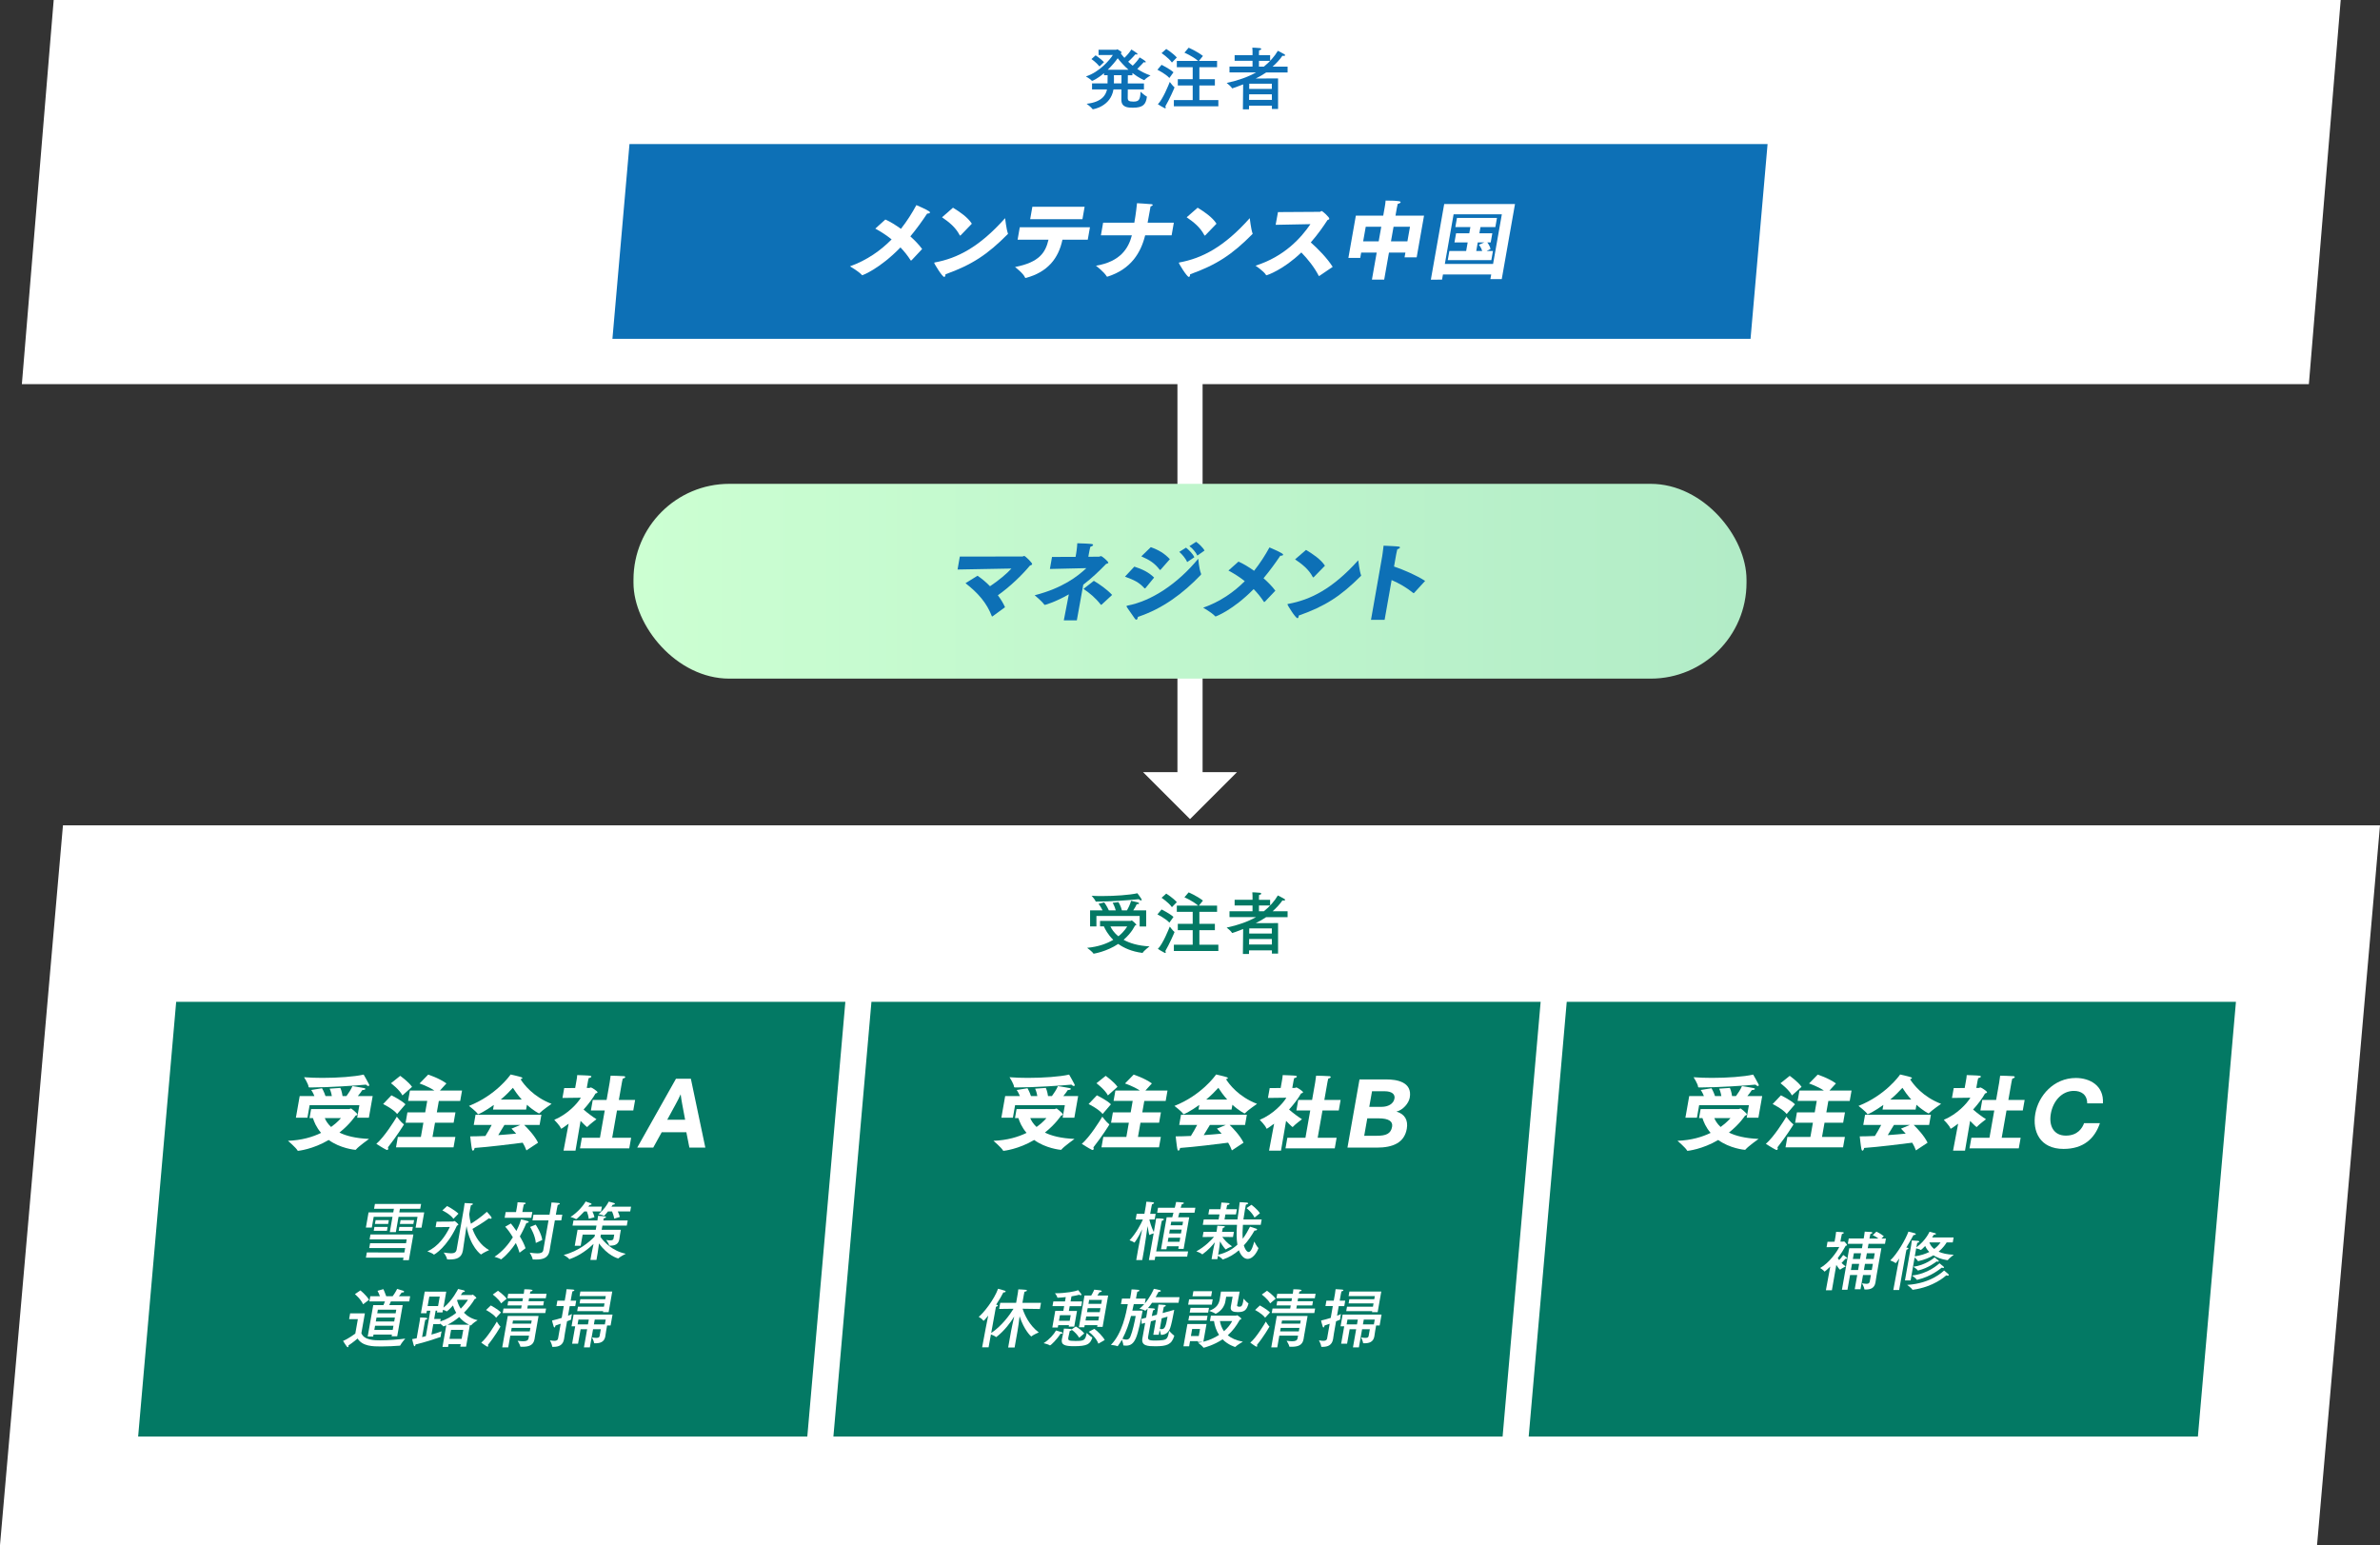 <?xml version="1.0" encoding="UTF-8"?>
<svg id="_レイヤー_2" data-name="レイヤー 2" xmlns="http://www.w3.org/2000/svg" xmlns:xlink="http://www.w3.org/1999/xlink" viewBox="0 0 912.13 592.18">
  <rect x="0" y="0" width="912.13" height="592.18" fill="#333333" stroke="none"/>
  <defs>
    <style>
      .cls-1 {
        fill: url(#_名称未設定グラデーション_137);
      }

      .cls-1, .cls-2, .cls-3, .cls-4 {
        stroke-width: 0px;
      }

      .cls-5 {
        isolation: isolate;
      }

      .cls-2 {
        fill: #0d70b6;
      }

      .cls-3 {
        fill: #fff;
      }

      .cls-4 {
        fill: #037964;
      }
    </style>
    <linearGradient id="_名称未設定グラデーション_137" data-name="名称未設定グラデーション 137" x1="242.78" y1="222.77" x2="669.35" y2="222.77" gradientUnits="userSpaceOnUse">
      <stop offset="0" stop-color="#ccffd2"/>
      <stop offset="1" stop-color="#b2ecc7"/>
    </linearGradient>
  </defs>
  <g id="_テキスト" data-name="テキスト">
    <g>
      <polygon class="cls-3" points="20.58 0 897.07 0 884.87 147.23 8.38 147.23 20.58 0"/>
      <g>
        <rect class="cls-3" x="451.25" y="120.27" width="9.64" height="183.14"/>
        <polyline class="cls-3" points="474.07 295.94 456.07 313.94 438.07 295.94"/>
      </g>
      <polygon class="cls-3" points="888 592.18 0 592.18 24.13 316.32 912.13 316.32 888 592.18"/>
      <rect class="cls-1" x="242.78" y="185.44" width="426.57" height="74.66" rx="36.74" ry="36.74"/>
      <g>
        <path class="cls-2" d="m374.63,220.66c1.6,1.09,3.28,2.46,4.79,4.03,3.3-2.18,6.64-4.99,8.2-6.79l-20.64.38.87-4.96,24.07-.03c.19,0,.36-.22.62-.22.38,0,3.12,2.66,3.03,3.14-.04.22-.29.38-.87.58-2.97,3.58-7.6,8.07-12.27,11.36,1.14,1.54,2.11,3.1,2.74,4.58l-4.74,3.46c-.08.06-.11.1-.18.1s-.12-.03-.14-.13c-1.93-5.03-5.17-8.8-10.09-12.64l4.6-2.85Z"/>
        <path class="cls-2" d="m409.62,227.8c-4.99,2.88-8.97,4.03-9.13,4.03-.13,0-.22-.03-.27-.1-1.03-1.44-3.69-3.58-3.69-3.58,10.79-2.78,16.41-7.23,19.82-10.4l-13.98.32.81-4.61,9.03-.03.25-1.44s.3-1.7.41-3.78c5.41.19,6.14.22,6.05.7-.04.22-.44.48-1.05.67-.18.64-.39,1.66-.55,2.56l-.22,1.25,4.04-.03c.29,0,.55-.22.81-.22.45,0,2.89,2.14,2.82,2.53-.03.19-.28.32-.88.48-2.63,2.75-5.51,5.47-8.73,7.94l-2.47,13.67h-4.99l1.92-9.95Zm9.59-5.19c2.2,1.31,5.08,3.33,7.01,5.41l-4.01,3.71c-.08.06-.11.1-.18.1s-.12-.03-.17-.1c-2.01-2.59-4.44-4.58-6.62-6.02l3.97-3.1Z"/>
        <path class="cls-2" d="m434.73,217.17c2.97.96,5.48,2.11,7.58,4.19l-3.27,4c-.08.1-.16.16-.28.16-.03,0-.1,0-.15-.06-2.12-2.3-3.84-3.1-7.47-4.45l3.59-3.84Zm25.57,2.72c.02.06.04.16.02.22-.01.06-.06.16-.1.22-6.79,7.11-14.74,13.03-24.12,16.1-.01.06-.02.13-.03.19-.11.61-.32.9-.57.9-.19,0-.42-.16-.62-.48-3.07-4.39-3.17-4.51-3.14-4.71.02-.13.23-.19.39-.22,9.14-1.76,19.09-8.26,27.1-17.96,0,0,.3,3.9,1.07,5.73Zm-19.26-10.18c3.04,1.09,5.24,2.4,7.31,4.61l-3.52,4c-.08.06-.15.13-.25.13-.03,0-.09-.03-.14-.1-1.95-2.53-3.83-3.71-7.03-5.12l3.63-3.52Zm13.5.19c.93.74,2.63,2.34,3.19,3.68l-2.76,1.86c-.48-1.28-1.93-3.01-3.02-3.91l2.59-1.63Zm3.88-2.24c.86.58,2.65,2.21,3.21,3.36l-2.74,1.92c-.5-1.15-1.93-2.85-3.04-3.62l2.57-1.66Z"/>
        <path class="cls-2" d="m474.65,215.25c1.78.77,3.87,2.02,5.97,3.52,2.34-2.94,4.29-6.02,5.9-8.96,0,0,3.67,1.54,4.87,2.34.29.19.39.35.36.48-.04.26-.52.38-.93.38h-.16c-1.83,2.75-4.02,5.73-6.41,8.61,1.74,1.54,3.34,3.17,4.53,4.77l-4.01,4.22c-.11.06-.18.13-.25.13-.03,0-.1,0-.12-.06-1.16-1.79-2.5-3.42-3.94-4.9-7.88,8.03-14.46,10.5-14.59,10.5-.06,0-.12-.03-.2-.13-1.32-1.41-4.55-3.23-4.55-3.23,6.56-2.34,11.77-5.99,15.94-10.18-2.02-1.6-4.15-2.94-6.26-4.07l3.84-3.42Z"/>
        <path class="cls-2" d="m521.61,220.44c.06.03.05.1.04.16s-.02.1-.09.16c-7.77,7.75-13.69,11.59-23.83,15.17,0,.13-.02.29-.04.42-.06.35-.2.58-.45.58-.74,0-3.88-5.06-3.83-5.31.02-.1.09-.13.28-.16,8.49-1.54,16.98-5.73,26.85-16.71,0,0,.52,4.29,1.08,5.7Zm-21.08-9.67c2.58,1.54,5.72,3.65,7.25,6.05l-4.22,4.32c-.08.06-.16.16-.25.16-.06,0-.12-.06-.2-.16-1.58-3.01-4.18-4.99-6.78-6.75l4.19-3.62Z"/>
        <path class="cls-2" d="m529.67,213.56s.45-2.91.59-4.42c1.68.1,4.64.19,5.79.35.31.03.51.19.48.38-.03.19-.33.45-1.01.64-.28,1.06-.52,2.43-.52,2.43l-.74,4.19c3.83,1.31,8.56,3.36,11.92,5.51l-4.2,4.58c-.04.06-.12.13-.18.13s-.12-.03-.21-.1c-2.66-2.14-5.42-3.71-8.25-4.93l-2.69,15.24h-5.22l4.23-24.01Z"/>
      </g>
      <path class="cls-4" d="m600.45,383.97h256.47l-14.58,166.61h-256.47l14.58-166.61Zm-266.47,0h256.47l-14.58,166.61h-256.47l14.58-166.61Zm-266.47,0h256.47l-14.58,166.61H52.94l14.58-166.61Z"/>
      <g class="cls-5">
        <path class="cls-3" d="m119.23,425.07h14.62c.19,0,.49-.22.71-.22.1,0,2.48,1.89,2.41,2.3-.03.19-.32.35-.72.47,0,0-2.03,3.18-6.16,6.46,2.53,1.26,6.17,2.21,11.35,2.43,0,0-4.06,2.9-4.97,4.03-.08.09-.16.16-.25.16-.29,0-5.85-.57-10.24-3.78-6.14,3.62-11.68,4.16-11.74,4.16-.1,0-.19-.03-.23-.16-.53-1.01-3.64-3.69-3.64-3.69,5.31-.19,9.51-1.48,12.69-3.03-1.86-2.14-2.72-4.35-3.13-5.67h-1.31l.61-3.47Zm-4.37-4.98h5.63c-.57-1.48-1.22-2.33-1.22-2.33l4.15-.66s.74,1.23,1.33,2.99h2.43c-.27-1.73-.84-2.84-.84-2.84l4.11-.28s.6,1.32.83,3.12h1.5c.8-1.1,1.71-2.43,2.3-3.81,0,0,3.93.6,4.51.76.34.09.47.22.45.35-.03.19-.42.38-1.19.41-.41.69-1.07,1.51-1.72,2.3h5.7l-1.46,8.29h-4.48l.84-4.79h-19.07l-.84,4.79h-4.42l1.46-8.29Zm26.61-4.44c.04.13.06.22.04.32-.03.19-.15.28-.34.28-.22,0-.52-.16-.93-.54-3.81.38-14.43,1.07-20.51,1.07h-1.06c-.38,0-.39-.13-.41-.22-.04-1.07-1.72-3.69-1.72-3.69,2.08.16,4.5.25,7.03.25,5.89,0,12.24-.44,15.8-1.26,0,0,1.62,2.77,2.09,3.78Zm-16.99,12.89c.38.95,1.09,2.17,2.41,3.4,2.56-1.83,3.77-3.4,3.77-3.4h-6.18Z"/>
        <path class="cls-3" d="m152.09,428s1.61,2.14,2.54,2.8c.14.09.16.16.15.22-.02.09-2.7,4.41-6.11,8.73.12.25.14.47.11.63-.04.22-.19.38-.39.38-.1,0-.19-.03-.28-.06-1.15-.54-3.88-2.3-3.88-2.3,3.1-2.68,6.93-8.82,7.85-10.4Zm-2.08-8.19s3.83,1.86,5.38,3.43l-3.18,3.72c-1.54-1.95-5.38-3.81-5.38-3.81l3.18-3.34Zm3.36-7.47s3.16,2.21,4.54,4.22l-3.68,3.28c-1.19-2.3-4.39-4.66-4.39-4.66l3.54-2.84Zm-.9,23.41h8.83l.96-5.45h-6.82l.7-3.97h6.82l.77-4.38h-7.33l.7-3.97h9.38c-2.55-1.7-5.7-2.71-5.7-2.71l3.32-3.4s4.03,1.26,6.99,3.37l-2.5,2.74h8.48l-.7,3.97h-8.19l-.77,4.38h7.14l-.7,3.97h-7.14l-.96,5.45h8.77l-.71,4h-22.05l.71-4Z"/>
        <path class="cls-3" d="m189.27,423.49c-3.3,2.36-5.81,3.56-6,3.56-.1,0-.15-.03-.2-.13-.51-.91-3.33-3.06-3.33-3.06,10.21-4.03,15.59-11.47,15.95-12.04,0,0,3.33.73,4.19,1.07.24.09.34.22.32.35-.03.16-.24.28-.71.38,1.25,1.99,4.86,6.74,11.9,9.45,0,0-3.61,2.49-4.6,3.56-.08.06-.12.13-.18.13-.03,0-2.13-1.01-4.66-3.34l-.33,1.86h-12.67l.32-1.8Zm-7.03,3.75h25.25l-.69,3.91h-5.92c1.45,1.42,4.01,4.1,5.33,6.81l-4.46,2.96c-.41-1.1-.88-2.08-1.43-2.96-3.9.5-12.99,1.64-18.43,2.02,0,.03-.01.06-.01.06-.09.54-.36.98-.62.98-.16,0-.29-.16-.41-.6-.23-1.07-.64-4.88-.64-4.88,1.63,0,3.66-.06,5.82-.16.88-1.39,1.73-2.9,2.41-4.22h-6.88l.69-3.91Zm17.2,3.91h-6.11c-.6,1.04-1.5,2.52-2.38,3.91,2.46-.16,4.9-.38,6.88-.57-.56-.63-1.15-1.26-1.8-1.92l3.42-1.42Zm.53-9.71c-1.52-1.7-2.65-3.31-3.4-4.51-1.19,1.32-2.75,2.9-4.67,4.51h8.06Z"/>
        <path class="cls-3" d="m217.92,430.68c-1.54,1.13-2.64,1.92-2.83,1.92-.06,0-.12-.06-.16-.19-.36-1.04-2.51-3.21-2.51-3.21,5.15-2.17,8.84-6.21,10.2-8.48l-7.06.09.67-3.78,4.2-.03.49-2.77s.02-.13.06-.35c.08-.44.22-1.23.23-1.83,0,0,4.33.13,4.98.25.31.06.48.19.45.35-.04.22-.37.44-1.03.57-.15.5-.31,1.42-.31,1.42l-.41,2.33h1.02c.13,0,.35-.19.55-.19.26,0,2.62,1.45,2.55,1.89-.04.22-.41.31-.78.44-.93,1.67-2.54,3.91-4.57,6.14,1.38,1.26,3.59,2.87,4.94,3.72,0,0-2.65,1.99-3.34,2.77-.12.16-.2.22-.26.22-.19,0-2.39-2.24-2.49-2.36l-1.95,11.41h-4.58l1.95-10.34Zm5.1,5.39h6.91l1.84-10.46h-5.31l.71-4.03h5.31l1.17-6.65s.29-1.83.37-2.65c0,0,4.53.09,5.18.19.31.06.45.19.41.38-.03.19-.33.41-.93.54-.16.54-.34,1.54-.34,1.54l-1.17,6.65h6.24l-.71,4.03h-6.24l-1.84,10.46h7.26l-.72,4.07h-18.88l.72-4.07Z"/>
        <path class="cls-3" d="m259.07,413.44h5.7l5.55,26.41h-6.11l-1.17-5.89h-9.44l-3.25,5.89h-6.14l14.86-26.41Zm3.5,15.72l-1.12-5.99c-.16-.88-.45-2.52-.59-3.75-.54,1.26-1.31,2.71-1.88,3.75l-3.26,5.99h6.85Z"/>
      </g>
      <g class="cls-5">
        <path class="cls-3" d="m161.04,463.29h-7.77l-.24,1.38h9.55l-1.03,5.86h-2.27l.73-4.14h-7.27l-1.03,5.86h-2.32l1.03-5.86h-7.2l-.72,4.09h-2.27l1.02-5.81h9.47l.24-1.38h-7.6l.33-1.85h17.7l-.33,1.85Zm-4.35,19.69h-2.22l.17-.96h-14.4l.35-1.99,14.39.02.3-1.7h-13.77l.33-1.85h13.77l.26-1.48h-14.22l.33-1.87h16.45l-1.73,9.82Zm-8.39-11.25h-5.07l.26-1.48h5.07l-.26,1.48Zm.46-2.63h-5.07l.26-1.45h5.07l-.26,1.45Zm9.21,2.63h-5.17l.26-1.48h5.17l-.26,1.48Zm.46-2.63h-5.17l.26-1.45h5.17l-.26,1.45Z"/>
        <path class="cls-3" d="m166.94,470.35l.37-2.12,6.36-.05c.08,0,.31-.2.48-.2.23,0,1.55,1.13,1.51,1.38-.03.15-.17.27-.54.39-3.81,8.29-8.61,11.1-8.81,11.1-.02,0-.05,0-.07-.02-.5-.54-2.46-1.21-2.46-1.21,4.28-1.9,7.07-6.08,8.62-9.35l-5.46.07Zm6.84-3.22c-1.32-1.85-4.25-3.22-4.25-3.22l1.82-1.67s2.64,1.3,4.36,2.93l-1.92,1.97Zm6.04-1.77c.04.62.22,1.99.65,3.67,1.44-.91,3.93-2.58,6.13-4.58,0,0,1.26,1.38,1.6,1.85.18.25.22.44.2.57-.03.15-.17.25-.37.25-.17,0-.39-.07-.62-.2-2.36,1.75-5.06,3.35-6.34,4.09,1.08,2.93,2.97,6.25,6.39,8.12,0,0-2.17.96-3.01,1.62-.03.02-.08.05-.11.05-.07,0-4.18-2.93-5.55-10.88l-1.05,7.06s-.21,1.48-.33,2.29c0,.02-.01.07-.02.1-.49,2.78-2.54,3.35-5.01,3.35-.3,0-.57,0-.87-.02-.1,0-.18,0-.18-.1-.07-.86-1.28-2.54-1.28-2.54.98.12,1.97.3,2.82.3,1.1,0,1.93-.3,2.13-1.45l2.74-15.53s.23-1.43.33-2.29c.15.02,2.16.1,2.8.15.25.02.38.12.35.27-.03.15-.26.34-.75.42-.1.42-.28,1.33-.28,1.33l-.37,2.12Z"/>
        <path class="cls-3" d="m199.12,480.13c-.36-1.23-.84-2.49-1.42-3.72-1.46,2.19-3.31,4.46-5.54,6.2-.05.02-.09.07-.14.07,0,0-.02,0-.05-.02-.57-.44-2.46-.96-2.46-.96,3.14-2.07,5.43-4.87,7.04-7.48-.94-1.6-1.97-3.03-2.93-4.06l2.17-1.23c.56.66,1.33,1.67,2.12,2.86,1.11-2.19,1.64-3.91,1.78-4.43,0,0,1.81.37,2.56.64.28.1.41.22.38.37-.03.17-.36.34-.89.37-.08.17-.94,2.36-2.51,5.14.91,1.5,1.73,3.1,2.18,4.53l-2.3,1.72Zm4.51-13.39h-10.22l.39-2.19h3.97l.31-1.75s.02-.12.05-.3c.07-.37.18-1.03.22-1.7,0,0,1.77.02,2.77.15.25.02.37.15.35.27-.03.15-.26.32-.72.42-.15.54-.28,1.3-.28,1.3l-.28,1.6h3.82l-.39,2.19Zm11.49,1.01h-2.47l-1.65,9.33c-.21,1.21-.35,2.14-.38,2.31-.5,2.86-2.74,3.35-5.14,3.35-.4,0-.77,0-1.17-.02-.08,0-.15,0-.16-.07-.08-.81-1.13-2.54-1.13-2.54,1.12.15,2.13.27,2.95.27,1.25,0,2.08-.3,2.24-1.21l2.01-11.42h-6.15l.39-2.19h6.15l.5-2.86s.19-1.06.25-1.82c0,0,1.74.05,2.79.2.29.05.42.15.4.3-.03.15-.31.34-.8.42-.15.54-.29,1.35-.29,1.35l-.43,2.41h2.47l-.39,2.19Zm-9.77,8.64c-.21-2.78-1.91-5.76-2.19-6.13l2.13-.89c.29.37,2.16,3.32,2.54,5.86l-2.48,1.16Z"/>
        <path class="cls-3" d="m240.22,469.74h-9.35l-.28,1.6h7.35l-.31,1.77c-.12.66-.23,1.58-.28,1.9-.36,2.02-1.88,2.41-3.42,2.41h-.3c-.1,0-.18,0-.18-.1-.07-.62-1.11-2.07-1.11-2.07.61.1,1.12.15,1.52.15.77,0,1.18-.2,1.27-.71l.27-1.5h-5.12l-.16.89c1.32,1.85,4.43,5.34,9.71,6.45,0,0-2.17,1.08-2.78,1.72-.03.05-.09.07-.16.07-.15,0-4.14-1.18-7.31-5.76-.15,1.13-.37,2.81-.56,3.89l-.43,2.44h-2.32l.43-2.44c.18-1.01.53-2.56.78-3.69-1.98,1.9-5.16,4.45-9.12,5.81-.05.02-.1.02-.13.02-.05,0-.1,0-.12-.05-.35-.59-2.08-1.55-2.08-1.55,5.8-1.45,9.98-5.12,11.83-7.02l.14-.79h-4.7l-.76,4.28h-2.27l1.08-6.13h6.97l.28-1.6h-9.17l.35-1.97h9.17l.05-.27s.13-.76.19-1.5c.17.02,1.78.1,2.56.2.37.05.52.17.49.32-.03.17-.31.34-.85.44-.07.27-.13.62-.17.81h9.35l-.35,1.97Zm-9.86-5.44h-3.32c.27.62.66,1.53.78,2.24l-2.18.59c-.09-1.03-.52-2.31-.73-2.83h-.97s-2.82,2.98-3.15,2.98c-.02,0-.05,0-.07-.02-.41-.37-2.08-.84-2.08-.84,2.74-1.67,5.27-4.78,5.79-5.93,0,0,1.75.59,2.02.71.19.07.29.22.26.34-.03.15-.22.27-.75.27-.13.2-.3.42-.49.66h5.2l-.32,1.82Zm11.17,0h-4.77c.3.59.64,1.45.8,2.12l-2.17.66c-.12-1.03-.62-2.29-.83-2.78h-1.55c-.42.57-.9,1.11-1.37,1.55-.03.05-.09.1-.17.1,0,0-.02,0-.05-.02-.47-.3-2.07-.57-2.07-.57,1.99-1.5,3.44-3.79,3.95-4.82,0,0,1.63.39,2.1.57.19.07.27.17.25.3-.03.17-.26.32-.81.32-.14.22-.31.49-.51.76h7.52l-.32,1.82Z"/>
        <path class="cls-3" d="m138.5,511c1.05,2.68,5.1,2.71,7.2,2.71,3.22,0,7.28-.34,9.61-.66,0,0-1.51,1.75-1.88,2.56-.05.12-.13.15-.25.15-1.78.15-4.58.3-7.13.3-3.32,0-7.09-.07-9.01-3.03,0,0-1.8,1.55-3.52,2.66.02.15.05.27.03.39-.03.17-.15.27-.27.27-.07,0-.19-.05-.27-.15-.52-.59-1.53-2.26-1.53-2.26,2.07-.84,4.69-2.81,4.69-2.81l.98-5.54h-3.35l.39-2.22h5.65l-1.35,7.63Zm.66-11.1c-.93-2.09-3.14-3.89-3.14-3.89l2.1-1.43s2.13,1.65,3.32,3.59l-2.28,1.72Zm17.67-1.11h-7.02c-.2.44-.42.96-.63,1.43h5.15l-2.1,11.94h-2.15l.12-.66h-7.05l-.13.76h-2.1l2.12-12.04h3.92c.21-.47.4-.98.58-1.43h-5.97l.35-1.99h3.67c-.36-1.08-.91-2.07-.91-2.07l2.24-.64s.69,1.45,1.1,2.71h2.47c.94-1.21,1.72-2.81,1.72-2.81,0,0,1.78.52,2.37.74.21.1.31.22.29.34-.03.17-.26.32-.68.32-.07,0-.15-.02-.25-.02-.04.07-.48.74-1.05,1.43h4.3l-.35,1.99Zm-13.09,9.33l-.28,1.6h7.05l.28-1.6h-7.05Zm.55-3.13l-.26,1.5h7.05l.26-1.5h-7.05Zm.53-3.03l-.24,1.38h7.05l.24-1.38h-7.05Z"/>
        <path class="cls-3" d="m180.83,496.33c.1,0,.25-.15.38-.15.05,0,1.39,1.03,1.34,1.33-.03.15-.22.25-.62.37-1.07,1.8-2.49,3.62-4.12,5.24,1.21,1.23,2.88,2.36,5.25,2.86,0,0-1.82,1.08-2.47,1.94-.03.05-.09.07-.14.07-.08,0-.3-.12-.37-.15l-1.46,8.3h-2.22l.17-.98h-4.65l-.19,1.08h-2.15l1.46-8.29c-.05.02-.95.42-1.07.42-.05,0-.1-.02-.14-.07-.22-.32-.75-.71-1.24-1.03l-.04.25h-2.5l-.7,3.99c1.9-.54,3.36-1.03,3.9-1.26,0,0-.16.64-.27,1.23-.05.3-.08.59-.08.76,0,.02,0,.05-.01.07,0,.05-.04.1-.15.15-2.05.71-5.95,2.02-9.47,2.83-.09.49-.22.69-.37.69-.12,0-.25-.15-.33-.37-.22-.62-.61-2.36-.61-2.36.57-.1,1.16-.2,1.73-.32l1.1-6.25s.02-.1.05-.27c.06-.32.16-.89.18-1.45,0,0,1.6,0,2.4.15.27.05.37.17.35.3-.03.17-.29.34-.78.44-.15.57-.24,1.08-.24,1.08l-.98,5.54c.5-.12.97-.25,1.44-.37l1.72-9.75h-1.32l-.17.98h-2.12l1.46-8.29,8.24.02-1.06,6.13c3.39-2.63,5.61-7.16,5.61-7.16,0,0,1.83.42,2.18.52.28.1.43.25.41.37-.03.15-.28.3-.81.32-.2.3-.44.66-.75,1.11h4.25Zm-16.3.62l-.64,3.62h4l.64-3.62h-4Zm5.08,6.05h-2.15l.12-.66h-.62l-.56,3.18h2.5l-.17.96c2.43-.74,4.48-1.99,6.13-3.32-.64-1.06-1.04-2.04-1.26-2.81-1.22,1.38-2.27,2.26-2.35,2.26-.02,0-.08,0-.1-.02-.26-.22-.87-.44-1.38-.57l-.17.98Zm10.19,4.73c-1.64-.79-2.87-1.85-3.8-2.95-1.41,1.18-2.94,2.19-4.5,2.95h8.3Zm-6.92,1.97l-.61,3.45h4.65l.63-3.45h-4.67Zm2.43-11.52l-.14.22c.18.66.59,1.9,1.41,3.18,1.43-1.43,2.36-2.76,2.75-3.4h-4.02Z"/>
        <path class="cls-3" d="m187.11,515.92c-.03.15-.11.22-.24.22-.08,0-.15,0-.22-.05-.6-.3-2.21-1.5-2.21-1.5,2.15-1.72,5.32-6.94,5.97-8.07,0,0,.9,1.55,1.34,1.87.05.02.04.05.03.1,0,.02-2.33,4.01-4.78,6.97.09.17.11.34.09.47Zm3.02-10.88c-1.15-1.58-3.85-2.95-3.85-2.95l1.83-1.75s2.63,1.4,3.88,2.68l-1.86,2.02Zm1.92-5.51c-.95-1.72-3.2-3.37-3.2-3.37l2.01-1.45s2.23,1.53,3.31,3.05l-2.11,1.77Zm13.15,11.62c-.14.79-.26,1.45-.31,1.9-.01.07-.02.12-.03.2-.43,2.44-2.27,2.93-4.69,2.93h-.58c-.1,0-.17-.02-.18-.12-.09-.64-1.04-2.17-1.04-2.17.88.12,1.59.17,2.17.17,1.27,0,1.88-.32,2.03-1.16l.17-.98h-7.17l-.79,4.5h-2.3l2.12-12.04h11.8l-1.19,6.77Zm3.97-13.56h-6.4l-.2,1.13h5.9l-.28,1.6h-5.9l-.21,1.21h7.2l-.3,1.72h-16.32l.3-1.72h6.77l.21-1.21h-5.45l.28-1.6h5.45l.2-1.13h-5.95l.3-1.72h5.95l.03-.15s.16-.94.2-1.58c2.7,0,3.19.22,3.15.44-.03.2-.42.39-.82.39-.09.22-.19.79-.19.79l-.02.1h6.4l-.3,1.72Zm-13.07,11.35l-.23,1.33h7.17l.23-1.33h-7.17Zm.5-2.83l-.21,1.21h7.17l.21-1.21h-7.17Z"/>
        <path class="cls-3" d="m218.7,498.52h2.12l-.36,2.07h-2.12l-.65,3.69c.62-.25,1.13-.47,1.51-.64,0,0-.12.52-.21,1.03-.07.39-.11.79-.12.98,0,.02,0,.05,0,.05-.02.12-.16.17-1.55.71l-.81,4.58c-.21,1.21-.32,2.12-.35,2.29-.4,2.26-1.97,2.93-4.02,2.93h-.35c-.1,0-.15-.02-.15-.15-.05-.74-.88-2.36-.88-2.36.65.12,1.21.2,1.69.2.82,0,1.32-.25,1.43-.89l1-5.66c-.67.25-1.33.47-2,.69-.01.07-.02.12-.03.17-.06.34-.2.57-.35.57-.1,0-.21-.1-.29-.32-.31-.81-.64-2.34-.64-2.34,1.28-.3,2.54-.64,3.7-1.01l.8-4.53h-2.82l.36-2.07h2.82l.49-2.78s.12-.66.21-1.62c0,0,1.86.07,2.52.15.35.02.5.15.47.3-.03.15-.28.32-.74.39-.13.47-.21.94-.21.94l-.46,2.63Zm15.32,9.5h-1.35l-.34,1.92c-.22,1.23-.29,1.92-.35,2.29-.36,2.07-1.93,2.61-3.76,2.61h-.38c-.1,0-.15,0-.16-.1,0-.54-.77-2.14-.77-2.14.7.12,1.24.17,1.67.17.87,0,1.15-.27,1.23-.76l.45-2.56h-2.97l-1.23,6.97h-2.27l1.23-6.97h-2.5l-.98,5.54h-2.27l1.17-6.65h-1.4l.79-4.5h14.92l-.74,4.18Zm-.75-5.12h-2.17l.06-.37h-9.95l.3-1.72h9.95l.22-1.26h-9.55l.28-1.6h9.55l.21-1.18h-10.05l.31-1.77h12.22l-1.39,7.9Zm-11.58,2.85l-.33,1.85h3.97l.33-1.85h-3.97Zm6.25,0l-.33,1.85h4.2l.33-1.85h-4.2Z"/>
      </g>
      <g class="cls-5">
        <path class="cls-3" d="m440.8,465.23h2.1l-.38,2.17h-2.02c.18.84.65,2.71,1.7,4.82l.61-3.45s.03-.15.07-.39c.06-.34.16-.91.2-1.4,2.4,0,3.03.1,2.98.42-.03.17-.29.37-.78.47-.11.47-.25,1.13-.25,1.13l-1.92,10.63h12.22l-.35,1.99h-12.22l-.23,1.33h-2.22l1.83-10.24c-.42.12-1.19.37-1.53.62-.03.02-.05.02-.08.02-.1,0-.41-1.23-.72-3.42-.38,2.58-.95,6.79-1.3,8.79l-.75,4.23h-2.3l.77-4.38c.29-1.62.98-4.97,1.51-7.41-1.69,3.5-2.87,5.09-3,5.09t-.05-.02c-.41-.39-1.8-.86-1.8-.86,2.61-2.76,4.42-6.38,5.13-7.98h-2.77l.38-2.17h2.97l.53-3.03s.16-1.06.21-1.6c.3.02,1.76.07,2.51.2.32.05.44.17.42.3-.03.17-.29.37-.76.47-.12.37-.21.91-.21.91l-.49,2.76Zm16.97-.44h-5.77l-.48,1.75h4.25l-2.14,12.11h-2.05l.17-.98h-4.52l-.2,1.13h-2.07l2.16-12.26h2.15l.46-1.75h-6.25l.33-1.9h6.42l.18-.71s.17-.66.27-1.23c.02-.1.03-.2.05-.27.35,0,2.15.12,2.66.2.24.05.35.15.33.27-.03.15-.28.32-.79.39-.13.32-.31.94-.31.94l-.12.42h5.62l-.33,1.9Zm-9.97,9.6l-.27,1.55h4.52l.27-1.55h-4.52Zm.55-3.13l-.26,1.48h4.52l.26-1.48h-4.52Zm.53-3l-.24,1.35h4.52l.24-1.35h-4.52Z"/>
        <path class="cls-3" d="m483.2,469.44h-6.85c-.18,2.14-.19,3.91-.07,5.34,1.14-1.53,2.03-3.13,2.79-4.63,0,0,1.85.54,2.48.81.19.07.24.2.22.3-.03.17-.34.37-.76.37-.05,0-.12-.02-.2-.02-1.15,1.97-2.47,3.96-4.11,5.71.58,1.97,1.4,2.54,1.83,2.54,1.12,0,1.88-3,2.16-4.01,0,0,1.1,2.12,1.55,2.41.05.02.06.07.05.15-.06.32-1.59,4.09-4.17,4.09-1.32,0-2.56-1.23-3.32-3.3-1.74,1.5-3.76,2.73-6.06,3.5-.05.02-.1.02-.13.02-.05,0-.07,0-.09-.05-.28-.42-1.17-1.01-1.74-1.35l-.23,1.28h-2.22l.55-3.13c.19-1.08.5-2.39.72-3.37-.94,1.23-2.56,3.05-4.71,4.6-.05.02-.09.07-.14.07-.02,0-.05-.02-.07-.05-.41-.49-2.18-1.11-2.18-1.11,3.27-1.8,5.62-4.21,6.75-5.54-1.83.02-4.36.05-4.36.05l.35-1.97h4.97l.13-.76s.12-.69.21-1.6c0,0,1.54.07,2.4.15.35.02.5.15.48.27-.03.15-.28.32-.78.44-.11.49-.23,1.03-.23,1.03l-.08.47h4.55l-.35,1.97s-2.42-.02-4.09-.05c.66.96,1.85,2.41,3.74,3.62,0,0-1.74.64-2.35,1.16-.03.02-.05.02-.08.02-.1,0-1.22-1.28-2.18-3.08-.13,1.18-.33,2.88-.47,3.64l-.26,1.48c3.21-.76,5.56-2.17,7.38-3.86-.33-1.97-.41-4.46-.16-7.61h-13.1l.36-2.07h5.7l.34-1.92h-4.27l.35-1.99h4.27l.18-1.03s.11-.64.19-1.53c0,0,2.21.1,2.74.2.27.05.42.17.39.32-.03.17-.31.37-.9.42-.13.44-.2.84-.2.84l-.14.79h4.05l-.35,1.99h-4.05l-.34,1.92h4.95c.15-1.26.33-2.58.56-4.01.13-.86.24-1.8.31-2.61,0,0,2.26.1,2.79.17.29.05.49.17.46.34-.03.15-.28.32-.88.44-.16.74-.28,1.45-.4,2.14-.22,1.26-.4,2.44-.55,3.52h7l-.36,2.07Zm-2.41-2.78c-.98-2.07-3.06-3.62-3.06-3.62l1.88-1.28s2.26,1.65,3.25,3.25l-2.07,1.65Z"/>
        <path class="cls-3" d="m398.54,501.7l-6.63-.1c.73,2.26,2.51,6.3,6.2,9.08,0,0-2.05.86-2.78,1.48-.06.05-.09.07-.11.07-.07,0-2.75-2.41-4.46-7.75-.21,1.77-.52,4.11-.79,5.64l-1.12,6.33h-2.47l1.12-6.33c.17-.98.75-3.54,1.2-5.54-1.39,2.24-3.67,5.39-6.77,7.8-.08.05-.11.07-.16.07-.02,0-.08,0-.1-.02-.36-.37-1.31-.76-1.9-.98l-.9,4.95h-2.47l1.37-7.33c.08-.47.54-2.78.96-4.85-.09.1-1.58,2.02-1.78,2.02-.02,0-.05,0-.07-.05-.41-.66-1.79-1.48-1.79-1.48,1.8-1.43,5.83-6.42,7.42-10.76.42.05,2.09.59,2.57.74.28.1.36.22.34.32-.03.17-.34.34-.71.34-.05,0-.1-.02-.17-.02-.55,1.13-1.52,2.83-2.78,4.73.1,0,.17.02.22.02.34.05.47.17.45.3-.03.17-.32.37-.74.49l-1.82,10.04c4.08-2.71,7.22-7.09,8.56-9.3l-5.51.07.41-2.34h6.1l.59-3.37s.19-1.08.24-1.8c.3.02,2.04.07,2.77.17.37.05.57.17.54.32-.03.17-.34.34-.93.44-.06.22-.18.71-.24,1.06l-.56,3.18h7.12l-.42,2.36Z"/>
        <path class="cls-3" d="m402.41,515.63s-.07,0-.12-.02c-.48-.37-2.33-.81-2.33-.81,2.19-1.38,3.94-3.37,4.76-4.87.07,0,1.76.49,2.21.66.23.1.36.22.34.34-.03.15-.25.27-.62.27-.08,0-.15-.02-.22-.02-1.26,2.07-3.68,4.46-4.01,4.46Zm11.97-15.01h-4.42l-.32,1.82h3.12l-1.06,6.03h-2.12l.1-.57h-4.12l-.16.91h-2.1l1.12-6.38h3.1l.32-1.82h-4.47l.32-1.82h4.47l.29-1.65c-.97.12-2.01.2-3.02.25-.12,0-.2,0-.21-.1-.05-.54-.91-1.62-.91-1.62h.2c3.95,0,7.62-.71,8.71-1.18,0,0,.78.96,1.15,1.43.08.1.12.2.1.3-.02.12-.14.22-.31.22-.12,0-.31-.07-.54-.2-.6.17-1.69.39-2.98.62l-.34,1.94h4.42l-.32,1.82Zm-8.16,3.47l-.38,2.14h4.12l.38-2.14h-4.12Zm7.4,8.64c-.68-1.11-1.73-2.26-2.84-3.03-.06.17-.42.37-.79.39-.13.44-.39,1.65-.52,2.36-.21,1.21-.16,1.5,2.63,1.5,3.42,0,3.83-.2,4.39-3.08,0,0,1.4,1.43,2.05,1.67.07.02.09.07.07.17,0,.02,0,.05-.01.07-.85,2.39-1.86,3.18-7.03,3.18-3.37,0-4.99-.47-4.61-2.63,0-.05.02-.1.03-.15l.55-2.54s.17-.94.2-1.43c.07,0,2.79.07,2.97.3l1.6-1.11c1.07.62,2.43,1.65,3.23,2.66l-1.92,1.65Zm8.96-4.18h-2.1l.12-.66h-4.9l-.14.81h-2.07l2.14-12.16h2.57c.69-1.08,1.06-2.04,1.17-2.24.17.02,1.72.15,2.38.27.36.07.52.2.49.34-.03.17-.39.34-.87.37,0,0-.29.52-.8,1.26h4.12l-2.12,12.01Zm-6.29-3.99l-.27,1.55h4.9l.27-1.55h-4.9Zm.56-3.18l-.27,1.53h4.9l.27-1.53h-4.9Zm.56-3.15l-.26,1.5h4.9l.26-1.5h-4.9Zm3.54,16.76c-.71-1.94-2.46-3.64-3.7-4.55l2.15-1.13c1.27.89,3.39,3.05,3.97,4.28l-2.42,1.4Z"/>
        <path class="cls-3" d="m451.64,499.31h-10.12c-.47.69-.99,1.38-1.56,2.02,2.03.1,2.72.15,2.67.47-.03.15-.26.32-.72.42-.1.44-.3,1.26-.3,1.26l-.17.94,1.92-.52.33-1.87s.21-1.3.29-2.04c0,0,2.01.07,2.49.17.24.05.35.15.32.3-.03.15-.29.34-.75.44-.09.39-.26,1.18-.26,1.18l-.21,1.18,4.44-1.23c-.05.3-.11.64-.18,1.03-.34,1.94-.95,4.8-1.38,5.98-.61,1.6-1.67,2.51-3.38,2.58-.12,0-.17-.02-.18-.12-.02-.44-.29-1.21-.47-1.72l-.32,1.8h-2.1l1-5.69-1.92.52-1.09,6.05c-.23,1.33,1.17,1.33,2.94,1.33.87,0,1.78-.05,2.7-.17,1.59-.22,1.97-.84,2.45-3.52,0,0,1.34,1.45,1.89,1.77.07.05.05.12.04.22-1.01,3.3-2.91,3.89-7.23,3.89-2.82,0-5.48-.1-4.96-3.03l1.07-5.93-1.34.37-.12-1.85,1.82-.52.28-1.58s.2-1.13.29-1.92c-.03.05-.77.84-.87.84-.03,0-.05,0-.07-.02-.55-.42-2.19-.74-2.19-.74.67-.54,1.27-1.13,1.83-1.75h-4c-.15.71-.35,1.55-.56,2.49h3.95c-.39,2.19-1.58,8.25-2.58,10.51-.89,2.04-1.99,2.9-3.76,2.9-.27,0-.6-.02-.91-.07-.1-.02-.17,0-.16-.1,0-.47-.31-1.48-.53-2.09-.47.84-.99,1.62-1.54,2.36-.04.07-.07.12-.12.12-.03,0-.05,0-.07-.02-.52-.3-2.49-.49-2.49-.49,4.38-4.43,5.79-12.01,6.48-15.61h-2.62l.38-2.14h3.12l.29-1.62s.17-.94.26-1.9c0,0,2.16.07,2.64.17.24.05.39.17.37.32-.03.15-.26.32-.8.42-.15.59-.25,1.16-.25,1.16l-.26,1.45h3.72l-.33,1.87c2.05-2.39,3.2-4.97,3.46-5.61.12.02,1.89.32,2.41.52.21.07.29.2.27.3-.03.17-.34.34-.81.34h-.07c-.23.44-.61,1.18-1.11,2.04h9.15l-.38,2.14Zm-18.19,5.07c-.74,2.76-1.77,5.93-3.29,8.76.57.17,1.07.3,1.5.3.67,0,1.2-.27,1.54-1.11.86-2.04,1.65-5.69,2.05-7.95h-1.8Zm11.77.89l-.72,4.09c.24.05.49.07.69.07,1.22,0,1.61-1.03,2.27-4.78l-2.23.62Z"/>
        <path class="cls-3" d="m473.64,504.26c.15,0,.31-.17.48-.17.12,0,1.67,1.03,1.6,1.4-.03.17-.33.3-.59.37-1.3,2.39-2.84,4.33-4.59,5.91,1.31,1.08,3.17,1.99,5.79,2.46,0,0-2.2,1.26-2.87,1.97-.03.05-.06.05-.11.05,0,0-2.62-.71-4.81-2.93-3.26,2.22-7.04,3.22-7.24,3.22-.05,0-.1-.02-.11-.07-.35-.59-2.03-1.8-2.03-1.8.59-.1,1.16-.22,1.71-.34h-1.82l.05-.3h-3.02l-.35,1.97h-2.17l1.51-8.54h7.32l-1.2,6.79c2.3-.59,4.31-1.5,6.01-2.61-1.08-1.67-1.68-3.52-1.94-5.32h-1.55l.36-2.07h9.57Zm-9.23-4.23h-9.05l.36-2.04h9.05l-.36,2.04Zm-1.95,6.08h-7.02l.32-1.8h7.02l-.32,1.8Zm.56-3.03h-7.07l.32-1.82h7.07l-.32,1.82Zm-6.13,6.28l-.48,2.71h3.02l.48-2.71h-3.02Zm7.28-12.53h-7.15l.34-1.94h7.15l-.34,1.94Zm9.94,3.42c-.03.17-.02.57.83.57.65,0,1.15,0,1.53-2.17.06-.37.1-.71.14-.91,0,0,1.22,1.45,1.81,1.77.07.02.05.12.04.2-.68,2.41-1.54,3.18-4.08,3.18-1.7,0-2.98-.37-2.68-2.07,0,0,.65-3.57.7-3.82h-2.47l-.32,1.82c-.6,3.4-3.65,4.7-3.7,4.7-.02,0-.05,0-.1-.02-.38-.39-2.43-1.08-2.43-1.08,2.94-1.06,3.75-2.68,4.08-4.41.18-1.03.42-2.66.47-2.98h7.17l-.97,5.22Zm-6.57,6.08c.21,1.23.64,2.61,1.54,3.89,1.39-1.21,2.45-2.54,3.16-3.89h-4.7Z"/>
        <path class="cls-3" d="m481.84,515.92c-.03.15-.11.22-.24.22-.08,0-.15,0-.22-.05-.6-.3-2.21-1.5-2.21-1.5,2.15-1.72,5.32-6.94,5.97-8.07,0,0,.9,1.55,1.34,1.87.05.02.04.05.03.1,0,.02-2.33,4.01-4.78,6.97.09.17.11.34.09.47Zm3.02-10.88c-1.15-1.58-3.85-2.95-3.85-2.95l1.83-1.75s2.63,1.4,3.88,2.68l-1.86,2.02Zm1.92-5.51c-.95-1.72-3.2-3.37-3.2-3.37l2.01-1.45s2.23,1.53,3.31,3.05l-2.11,1.77Zm13.15,11.62c-.14.79-.26,1.45-.31,1.9-.01.07-.02.12-.03.2-.43,2.44-2.27,2.93-4.69,2.93h-.58c-.1,0-.17-.02-.18-.12-.09-.64-1.04-2.17-1.04-2.17.88.12,1.59.17,2.17.17,1.27,0,1.88-.32,2.03-1.16l.17-.98h-7.17l-.79,4.5h-2.3l2.12-12.04h11.8l-1.19,6.77Zm3.97-13.56h-6.4l-.2,1.13h5.9l-.28,1.6h-5.9l-.21,1.21h7.2l-.3,1.72h-16.32l.3-1.72h6.77l.21-1.21h-5.45l.28-1.6h5.45l.2-1.13h-5.95l.3-1.72h5.95l.03-.15s.16-.94.2-1.58c2.7,0,3.19.22,3.15.44-.03.2-.42.39-.82.39-.09.22-.19.79-.19.79l-.02.1h6.4l-.3,1.72Zm-13.07,11.35l-.23,1.33h7.17l.23-1.33h-7.17Zm.5-2.83l-.21,1.21h7.17l.21-1.21h-7.17Z"/>
        <path class="cls-3" d="m513.43,498.52h2.12l-.36,2.07h-2.12l-.65,3.69c.62-.25,1.13-.47,1.51-.64,0,0-.12.52-.21,1.03-.07.39-.11.79-.12.98,0,.02,0,.05,0,.05-.02.12-.16.17-1.55.71l-.81,4.58c-.21,1.21-.32,2.12-.35,2.29-.4,2.26-1.97,2.93-4.02,2.93h-.35c-.1,0-.15-.02-.15-.15-.05-.74-.88-2.36-.88-2.36.65.12,1.21.2,1.69.2.82,0,1.32-.25,1.43-.89l1-5.66c-.67.25-1.33.47-2,.69-.01.07-.02.12-.03.17-.06.34-.2.57-.35.57-.1,0-.21-.1-.29-.32-.31-.81-.64-2.34-.64-2.34,1.28-.3,2.54-.64,3.7-1.01l.8-4.53h-2.82l.36-2.07h2.82l.49-2.78s.12-.66.21-1.62c0,0,1.86.07,2.52.15.35.02.5.15.47.3-.03.15-.28.32-.74.39-.13.47-.21.94-.21.94l-.46,2.63Zm15.32,9.5h-1.35l-.34,1.92c-.22,1.23-.29,1.92-.35,2.29-.36,2.07-1.93,2.61-3.76,2.61h-.38c-.1,0-.15,0-.16-.1,0-.54-.77-2.14-.77-2.14.7.12,1.24.17,1.67.17.87,0,1.15-.27,1.23-.76l.45-2.56h-2.97l-1.23,6.97h-2.27l1.23-6.97h-2.5l-.98,5.54h-2.27l1.17-6.65h-1.4l.79-4.5h14.92l-.74,4.18Zm-.75-5.12h-2.17l.06-.37h-9.95l.3-1.72h9.95l.22-1.26h-9.55l.28-1.6h9.55l.21-1.18h-10.05l.31-1.77h12.22l-1.39,7.9Zm-11.58,2.85l-.33,1.85h3.97l.33-1.85h-3.97Zm6.25,0l-.33,1.85h4.2l.33-1.85h-4.2Z"/>
      </g>
      <g class="cls-5">
        <path class="cls-3" d="m705.38,475.9h1.07c.05,0,.17-.12.27-.12.18,0,1.21,1.23,1.17,1.43-.03.17-.24.22-.52.25-.67,1.26-1.72,2.95-3.06,4.75.09.17.3.44.54.76.46-.49,1.03-1.16,1.57-1.97,0,0,.96.64,1.33.98.11.1.14.2.12.3-.02.1-.13.17-.41.17h-.18c-.47.54-1.02,1.13-1.51,1.6.45.44.96.91,1.59,1.33,0,0-1.48.71-2.09,1.21-.03.02-.05.02-.08.02-.2,0-1-1.13-1.43-1.8l-1.69,9.7h-2.3l1.67-9.06c-.98,1.01-2.14,1.92-2.16,1.92s-.05-.02-.09-.05c-.31-.49-1.62-1.33-1.62-1.33,3.5-1.97,6.51-6.3,7.32-8.05l-4.86.07.36-2.07,2.7-.02.3-1.7s.18-1.03.29-2.09c0,0,2.19.07,2.62.15.25.02.35.12.33.25-.03.17-.26.34-.73.44-.15.57-.31,1.45-.31,1.45l-.26,1.48Zm17.05.81h-6.32l-.3,1.7h5.22l-1.84,10.44-.42,2.66s-.01.07-.02.1c-.36,2.07-1.86,2.63-3.69,2.63h-.35c-.1,0-.18,0-.18-.1-.04-.74-.92-2.29-.92-2.29.75.12,1.31.2,1.71.2.83,0,1.15-.27,1.27-.96l.43-2.41h-3.02l-.96,5.46h-2.22l.96-5.46h-2.75l-.99,5.64h-2.12l2.8-15.9h4.87l.3-1.7h-5.72l.36-2.04h5.72l.13-.71s.03-.17.07-.42c.07-.39.17-.96.21-1.5.17,0,1.78.1,2.4.15.4.02.54.17.52.32-.03.15-.28.32-.75.42-.13.44-.25,1.13-.25,1.13l-.11.62h3.42c-1.08-.84-2.17-1.28-2.17-1.28l1.41-1.35s1.6.71,2.84,1.75l-.91.89h1.72l-.36,2.04Zm-12.66,7.7l-.41,2.34h2.75l.41-2.34h-2.75Zm.72-4.06l-.38,2.17h2.75l.38-2.17h-2.75Zm4.26,4.06l-.41,2.34h3.02l.41-2.34h-3.02Zm.72-4.06l-.38,2.17h3.02l.38-2.17h-3.02Z"/>
        <path class="cls-3" d="m727.83,494.43h-2.22l1.64-8.89.64-3.22c-.51.74-1.24,1.8-1.39,1.8,0,0-.02,0-.05-.02-.38-.42-2.02-1.01-2.02-1.01,2.72-2.54,5.96-8.17,6.97-11.05.41.07,2.18.54,2.46.64.28.1.39.22.37.32-.04.22-.49.39-.84.39h-.07c-.67,1.23-1.6,2.95-2.74,4.78.17,0,.32.02.35.02.34.05.47.17.44.32-.03.17-.29.37-.71.47-.14.52-.25,1.13-.25,1.13l-2.58,14.33Zm20.54-18.24h-2.32c-.39.66-1.34,2.09-3.07,3.54,1.34.62,3.21,1.08,5.79,1.18,0,0-1.71,1.3-2.26,2.02-.03.05-.11.07-.16.07h-.05c-2.33-.37-4.04-1.06-5.32-1.87-1.51.91-3.43,1.72-5.76,2.22-.02,0-.05.02-.1.02s-.1-.02-.11-.07c-.14-.32-.78-.96-1.24-1.35l-1.53,8.81h-2.17l2.38-13.49s.15-.84.25-1.85c0,0,1.93.1,2.42.17.27.02.44.17.42.32-.03.15-.23.32-.75.42-.07.25-.12.54-.16.74-.04.22-.06.37-.06.37l-.11.62c3.56-2.58,5.02-5.96,5.02-5.96,0,0,1.99.47,2.25.57.14.05.24.17.23.27-.03.15-.25.27-.8.27-.17.27-.41.64-.69,1.08h8.25l-.33,1.9Zm-15.27,18.14h-.08s-.1-.02-.14-.07c-.21-.52-1.96-1.8-1.96-1.8,9.22-.57,13.73-5.14,14.14-5.51,0,0,1.16.91,1.61,1.35.17.17.22.3.2.42-.02.12-.13.2-.36.2-.15,0-.37-.02-.6-.12-.59.49-4.8,4.41-12.82,5.54Zm1.72-3.82s-.08.02-.1.02c-.08,0-.12-.02-.14-.07-.26-.52-1.82-1.58-1.82-1.58,6.2-.69,9.96-4.21,10.55-4.7,0,0,1.14.89,1.51,1.23.17.17.25.3.23.39-.02.1-.16.17-.33.17-.15,0-.34-.05-.55-.12-.58.44-4,3.4-9.34,4.65Zm.38-3.57s-.08.02-.1.02c-.08,0-.12-.02-.14-.07-.2-.44-1.66-1.38-1.66-1.38,4.74-.66,7.58-3.15,8.13-3.59,0,0,1.01.79,1.42,1.13.15.12.21.25.19.34-.02.1-.13.17-.33.17-.12,0-.3-.02-.48-.1-.48.32-3.09,2.49-7.04,3.47Zm-1.37-5.42c2.34-.34,4.14-.96,5.57-1.67-.79-.79-1.27-1.6-1.57-2.29-.8.86-1.59,1.53-1.67,1.53,0,0-.03,0-.05-.02-.29-.22-1.21-.49-1.74-.62l-.54,3.08Zm5.59-5.34c.27.71.75,1.67,1.86,2.51,1.29-.96,2.04-1.92,2.42-2.51h-4.27Z"/>
      </g>
      <g class="cls-5">
        <path class="cls-3" d="m389.6,425.07h14.62c.19,0,.49-.22.71-.22.1,0,2.48,1.89,2.41,2.3-.03.19-.32.35-.72.47,0,0-2.03,3.18-6.16,6.46,2.53,1.26,6.17,2.21,11.35,2.43,0,0-4.06,2.9-4.97,4.03-.08.09-.16.16-.25.16-.29,0-5.85-.57-10.24-3.78-6.14,3.62-11.68,4.16-11.74,4.16-.1,0-.19-.03-.23-.16-.53-1.01-3.64-3.69-3.64-3.69,5.31-.19,9.51-1.48,12.69-3.03-1.86-2.14-2.72-4.35-3.13-5.67h-1.31l.61-3.47Zm-4.37-4.98h5.63c-.57-1.48-1.22-2.33-1.22-2.33l4.15-.66s.74,1.23,1.33,2.99h2.43c-.27-1.73-.84-2.84-.84-2.84l4.11-.28s.6,1.32.83,3.12h1.5c.8-1.1,1.71-2.43,2.3-3.81,0,0,3.93.6,4.51.76.34.09.47.22.45.35-.03.19-.42.38-1.19.41-.41.69-1.07,1.51-1.72,2.3h5.7l-1.46,8.29h-4.48l.84-4.79h-19.07l-.84,4.79h-4.42l1.46-8.29Zm26.61-4.44c.04.13.06.22.04.32-.03.19-.15.28-.34.28-.22,0-.52-.16-.93-.54-3.81.38-14.43,1.07-20.51,1.07h-1.06c-.38,0-.39-.13-.41-.22-.04-1.07-1.72-3.69-1.72-3.69,2.08.16,4.5.25,7.03.25,5.89,0,12.24-.44,15.8-1.26,0,0,1.62,2.77,2.09,3.78Zm-16.99,12.89c.38.95,1.09,2.17,2.41,3.4,2.56-1.83,3.77-3.4,3.77-3.4h-6.18Z"/>
        <path class="cls-3" d="m422.46,428s1.61,2.14,2.54,2.8c.14.09.16.16.15.22-.02.09-2.7,4.41-6.11,8.73.12.25.14.47.11.63-.04.22-.19.38-.39.38-.1,0-.19-.03-.28-.06-1.15-.54-3.88-2.3-3.88-2.3,3.1-2.68,6.93-8.82,7.85-10.4Zm-2.08-8.19s3.83,1.86,5.38,3.43l-3.18,3.72c-1.54-1.95-5.38-3.81-5.38-3.81l3.18-3.34Zm3.36-7.47s3.16,2.21,4.54,4.22l-3.68,3.28c-1.19-2.3-4.39-4.66-4.39-4.66l3.54-2.84Zm-.9,23.41h8.83l.96-5.45h-6.82l.7-3.97h6.82l.77-4.38h-7.33l.7-3.97h9.38c-2.55-1.7-5.7-2.71-5.7-2.71l3.32-3.4s4.03,1.26,6.99,3.37l-2.5,2.74h8.48l-.7,3.97h-8.19l-.77,4.38h7.14l-.7,3.97h-7.14l-.96,5.45h8.77l-.71,4h-22.05l.71-4Z"/>
        <path class="cls-3" d="m459.64,423.49c-3.3,2.36-5.81,3.56-6,3.56-.1,0-.15-.03-.2-.13-.51-.91-3.33-3.06-3.33-3.06,10.21-4.03,15.59-11.47,15.95-12.04,0,0,3.33.73,4.19,1.07.24.09.34.22.32.35-.03.16-.24.28-.71.38,1.25,1.99,4.86,6.74,11.9,9.45,0,0-3.61,2.49-4.6,3.56-.08.06-.12.13-.18.13-.03,0-2.13-1.01-4.66-3.34l-.33,1.86h-12.67l.32-1.8Zm-7.03,3.75h25.25l-.69,3.91h-5.92c1.45,1.42,4.01,4.1,5.33,6.81l-4.46,2.96c-.41-1.1-.88-2.08-1.43-2.96-3.9.5-12.99,1.64-18.43,2.02,0,.03-.01.06-.01.06-.09.54-.36.98-.62.98-.16,0-.29-.16-.41-.6-.23-1.07-.64-4.88-.64-4.88,1.63,0,3.66-.06,5.82-.16.88-1.39,1.73-2.9,2.41-4.22h-6.88l.69-3.91Zm17.2,3.91h-6.11c-.6,1.04-1.5,2.52-2.38,3.91,2.46-.16,4.9-.38,6.88-.57-.56-.63-1.15-1.26-1.8-1.92l3.42-1.42Zm.53-9.71c-1.52-1.7-2.65-3.31-3.4-4.51-1.19,1.32-2.75,2.9-4.67,4.51h8.06Z"/>
        <path class="cls-3" d="m488.3,430.68c-1.54,1.13-2.64,1.92-2.83,1.92-.06,0-.12-.06-.16-.19-.36-1.04-2.51-3.21-2.51-3.21,5.15-2.17,8.84-6.21,10.2-8.48l-7.06.09.67-3.78,4.2-.03.49-2.77s.02-.13.06-.35c.08-.44.22-1.23.23-1.83,0,0,4.33.13,4.98.25.31.06.48.19.45.35-.04.22-.37.44-1.03.57-.15.5-.31,1.42-.31,1.42l-.41,2.33h1.02c.13,0,.35-.19.55-.19.26,0,2.62,1.45,2.55,1.89-.04.22-.41.31-.78.44-.93,1.67-2.54,3.91-4.57,6.14,1.38,1.26,3.59,2.87,4.94,3.72,0,0-2.65,1.99-3.34,2.77-.12.16-.2.22-.26.22-.19,0-2.39-2.24-2.49-2.36l-1.95,11.41h-4.58l1.95-10.34Zm5.1,5.39h6.91l1.84-10.46h-5.31l.71-4.03h5.31l1.17-6.65s.29-1.83.37-2.65c0,0,4.53.09,5.18.19.31.06.45.19.41.38-.03.19-.33.41-.93.54-.16.54-.34,1.54-.34,1.54l-1.17,6.65h6.24l-.71,4.03h-6.24l-1.84,10.46h7.26l-.72,4.07h-18.88l.72-4.07Z"/>
        <path class="cls-3" d="m521.01,413.72h10.46c3.65,0,9.89.88,8.82,6.96-.39,2.21-2.64,4.79-5.1,5.36,3.26.95,4.53,3.37,3.96,6.59-.94,5.33-5.27,7.22-11.51,7.22h-11.23l4.61-26.12Zm6.62,21.59c3.49,0,5.41-.72,5.89-3.47.36-2.02-1.26-3.21-5.16-3.21h-4.35l-1.18,6.68h4.8Zm1.89-11.09c2.37,0,4.54-1.07,4.91-3.18.28-1.61-.91-2.8-3.86-2.8h-4.74l-1.06,5.99h4.74Z"/>
      </g>
      <g class="cls-5">
        <path class="cls-3" d="m651.76,425.07h14.62c.19,0,.49-.22.71-.22.1,0,2.48,1.89,2.41,2.3-.03.19-.32.35-.72.47,0,0-2.03,3.18-6.16,6.46,2.53,1.26,6.17,2.21,11.35,2.43,0,0-4.06,2.9-4.97,4.03-.08.09-.16.16-.25.16-.29,0-5.85-.57-10.24-3.78-6.14,3.62-11.68,4.16-11.74,4.16-.1,0-.19-.03-.23-.16-.53-1.01-3.64-3.69-3.64-3.69,5.31-.19,9.51-1.48,12.69-3.03-1.86-2.14-2.72-4.35-3.13-5.67h-1.31l.61-3.47Zm-4.37-4.98h5.63c-.57-1.48-1.22-2.33-1.22-2.33l4.15-.66s.74,1.23,1.33,2.99h2.43c-.27-1.73-.84-2.84-.84-2.84l4.11-.28s.6,1.32.83,3.12h1.5c.8-1.1,1.71-2.43,2.3-3.81,0,0,3.93.6,4.51.76.34.09.47.22.45.35-.03.19-.42.38-1.19.41-.41.69-1.07,1.51-1.72,2.3h5.7l-1.46,8.29h-4.48l.84-4.79h-19.07l-.84,4.79h-4.42l1.46-8.29Zm26.61-4.44c.04.13.06.22.04.32-.03.19-.15.28-.34.28-.22,0-.52-.16-.93-.54-3.81.38-14.43,1.07-20.51,1.07h-1.06c-.38,0-.39-.13-.41-.22-.04-1.07-1.72-3.69-1.72-3.69,2.08.16,4.5.25,7.03.25,5.89,0,12.24-.44,15.8-1.26,0,0,1.62,2.77,2.09,3.78Zm-16.99,12.89c.38.95,1.09,2.17,2.41,3.4,2.56-1.83,3.77-3.4,3.77-3.4h-6.18Z"/>
        <path class="cls-3" d="m684.62,428s1.61,2.14,2.54,2.8c.14.09.16.16.15.22-.02.09-2.7,4.41-6.11,8.73.12.25.14.47.11.63-.04.22-.19.38-.39.38-.1,0-.19-.03-.28-.06-1.15-.54-3.88-2.3-3.88-2.3,3.1-2.68,6.93-8.82,7.85-10.4Zm-2.08-8.19s3.83,1.86,5.38,3.43l-3.18,3.72c-1.54-1.95-5.38-3.81-5.38-3.81l3.18-3.34Zm3.36-7.47s3.16,2.21,4.54,4.22l-3.68,3.28c-1.19-2.3-4.39-4.66-4.39-4.66l3.54-2.84Zm-.9,23.41h8.83l.96-5.45h-6.82l.7-3.97h6.82l.77-4.38h-7.33l.7-3.97h9.38c-2.55-1.7-5.7-2.71-5.7-2.71l3.32-3.4s4.03,1.26,6.99,3.37l-2.5,2.74h8.48l-.7,3.97h-8.19l-.77,4.38h7.14l-.7,3.97h-7.14l-.96,5.45h8.77l-.71,4h-22.05l.71-4Z"/>
        <path class="cls-3" d="m721.8,423.49c-3.3,2.36-5.81,3.56-6,3.56-.1,0-.15-.03-.2-.13-.51-.91-3.33-3.06-3.33-3.06,10.21-4.03,15.59-11.47,15.95-12.04,0,0,3.33.73,4.19,1.07.24.09.34.22.32.35-.03.16-.24.28-.71.38,1.25,1.99,4.86,6.74,11.9,9.45,0,0-3.61,2.49-4.6,3.56-.08.06-.12.13-.18.13-.03,0-2.13-1.01-4.66-3.34l-.33,1.86h-12.67l.32-1.8Zm-7.03,3.75h25.25l-.69,3.91h-5.92c1.45,1.42,4.01,4.1,5.33,6.81l-4.46,2.96c-.41-1.1-.88-2.08-1.43-2.96-3.9.5-12.99,1.64-18.43,2.02,0,.03-.01.06-.01.06-.09.54-.36.98-.62.98-.16,0-.29-.16-.41-.6-.23-1.07-.64-4.88-.64-4.88,1.63,0,3.66-.06,5.82-.16.88-1.39,1.73-2.9,2.41-4.22h-6.88l.69-3.91Zm17.2,3.91h-6.11c-.6,1.04-1.5,2.52-2.38,3.91,2.46-.16,4.9-.38,6.88-.57-.56-.63-1.15-1.26-1.8-1.92l3.42-1.42Zm.53-9.71c-1.52-1.7-2.65-3.31-3.4-4.51-1.19,1.32-2.75,2.9-4.67,4.51h8.06Z"/>
        <path class="cls-3" d="m750.45,430.68c-1.54,1.13-2.64,1.92-2.83,1.92-.06,0-.12-.06-.16-.19-.36-1.04-2.51-3.21-2.51-3.21,5.15-2.17,8.84-6.21,10.2-8.48l-7.06.09.67-3.78,4.2-.03.49-2.77s.02-.13.06-.35c.08-.44.22-1.23.23-1.83,0,0,4.33.13,4.98.25.31.06.48.19.45.35-.04.22-.37.44-1.03.57-.15.5-.31,1.42-.31,1.42l-.41,2.33h1.02c.13,0,.35-.19.55-.19.26,0,2.62,1.45,2.55,1.89-.04.22-.41.31-.78.44-.93,1.67-2.54,3.91-4.57,6.14,1.38,1.26,3.59,2.87,4.94,3.72,0,0-2.65,1.99-3.34,2.77-.12.16-.2.22-.26.22-.19,0-2.39-2.24-2.49-2.36l-1.95,11.41h-4.58l1.95-10.34Zm5.1,5.39h6.91l1.84-10.46h-5.31l.71-4.03h5.31l1.17-6.65s.29-1.83.37-2.65c0,0,4.53.09,5.18.19.31.06.45.19.41.38-.03.19-.33.41-.93.54-.16.54-.34,1.54-.34,1.54l-1.17,6.65h6.24l-.71,4.03h-6.24l-1.84,10.46h7.26l-.72,4.07h-18.88l.72-4.07Z"/>
        <path class="cls-3" d="m804.79,430.49c-2.02,5.99-6.41,9.86-13.93,9.86-9.06,0-12.03-6.74-10.83-13.55,1.21-6.84,7.05-13.64,15.53-13.64,5.34,0,10.82,2.9,10.38,9.74h-6.02c-.03-3.47-2.39-4.79-5.11-4.79-4.54,0-7.97,3.81-8.83,8.73-.83,4.73,1.14,8.41,5.75,8.41s6.35-2.99,6.98-4.76h6.08Z"/>
      </g>
      <g>
        <path class="cls-4" d="m433.28,352.97c.15,0,.31-.21.46-.21.13,0,1.74,1.38,1.74,1.69,0,.16-.2.26-.51.29,0,0-1.13,2.68-4.35,5.46,2.25,1.25,5.45,2.29,9.93,2.52,0,0-2.1,1.59-2.61,2.44-.03.05-.08.05-.2.05-4.02-.52-6.99-1.87-9.19-3.43-4.48,2.99-9.37,3.74-9.4,3.74-.05,0-.1-.03-.13-.08-.38-.7-2.38-2.16-2.38-2.16,4.4-.42,7.66-1.66,10.01-3.07-2.1-2.05-3.15-4.13-3.58-5.15h-1.48v-2.11h11.7Zm5.97,2.13h-2.48v-4.03h-16.57v4h-2.43v-6.14h4.79c-.74-1.56-1.56-2.52-1.56-2.52l2.2-.55s.97,1.3,1.77,3.07h2.64c-.44-1.74-1.2-2.91-1.2-2.91l2.23-.26s.9,1.38,1.33,3.17h1.92c.56-.96,1.23-2.31,1.59-3.69,0,0,2.12.47,2.61.62.28.1.46.26.46.39,0,.16-.23.29-.74.29h-.15c-.31.73-.84,1.64-1.36,2.39h4.97v6.16Zm-18.79-9.54h-.33c-.1,0-.21,0-.23-.1-.18-.65-1.54-2.13-1.54-2.13,1.2.08,2.56.1,4.02.1,4.81,0,10.47-.39,13.52-1.07,0,0,1.05,1.35,1.54,2.18.08.13.13.26.13.34,0,.16-.1.23-.26.23-.2,0-.54-.13-.9-.47-3.58.39-11.04.91-15.95.91Zm5.12,9.52c.41.91,1.28,2.37,3.05,3.77,2.43-1.95,3.35-3.77,3.35-3.77h-6.4Z"/>
        <path class="cls-4" d="m448.16,353.62c-1.46-1.61-4.58-3.15-4.58-3.15l1.59-1.9s3.1,1.53,4.56,2.86l-1.56,2.18Zm-1.38,11.36c0,.16-.08.26-.23.26-.05,0-.13-.03-.21-.05-.67-.29-2.59-1.51-2.59-1.51,1.95-1.95,4.12-7.44,4.56-8.55,0,0,1.18,1.59,1.74,2,.05.03.08.08.08.1,0,.13-2,4.71-3.53,7.28.13.18.18.34.18.47Zm2.36-17.29c-1.33-1.85-3.97-3.59-3.97-3.59l1.79-1.61s2.61,1.64,4.05,3.28l-1.87,1.92Zm17.31,1.79h-6.79v4.6h5.94v2.42h-5.94v5.59h7.27v2.39h-17.05v-2.39h7.22v-5.59h-5.71v-2.42h5.71v-4.6h-6.09v-2.39h8.17c-2.13-1.87-5.25-3.17-5.25-3.17l1.61-1.9s3.1,1.3,5.48,3.15l-1.54,1.92h6.96v2.39Z"/>
        <path class="cls-4" d="m493.48,351.51h-8.22c-1.18.81-2.53,1.59-4.02,2.31l8.58-.03v11.7h-2.36v-1.25h-8.76l-.03,1.4h-2.33l.1-9.57c-2.25.91-4.1,1.53-4.2,1.53-.05,0-.08-.03-.1-.08-.33-.7-2.02-2-2.02-2,4.3-.91,8.17-2.29,11.27-4.03h-10.19v-2.24h8.83v-2.21h-6.86v-2.18h6.86v-1.3s0-.83-.08-1.56c0,0,1.92.03,3,.18.26.05.41.18.41.34,0,.18-.23.42-.82.47-.05.44-.05.94-.05.94v.94h4.28v2.18h-4.28v2.21h1.89c2.18-1.74,4.12-3.93,5.35-6.06,0,0,1.59.75,2.53,1.35.18.1.26.23.26.34,0,.13-.15.26-.54.26-.13,0-.31-.03-.49-.05-.97,1.43-2.33,2.89-3.76,4.16h5.74v2.24Zm-14.75,8.37l-.03,2.13h8.76l-.03-2.13h-8.71Zm.05-4.06l-.03,1.98h8.68v-1.98h-8.65Z"/>
      </g>
      <g>
        <path class="cls-2" d="m438.43,34.26h-6.2c-.03,1.82-.03,3.35-.03,3.43.05.83.36,1.25,2.2,1.25,2.12,0,2.59-.75,2.71-3.8,0,0,1.54,1.46,2.33,1.82.08.05.1.05.1.13v.08c-.41,2.83-1.41,4.11-5.38,4.11-1.89,0-4.4-.13-4.4-3.02,0-.78,0-2.34.03-4h-3.05c-1.08,6.63-7.83,7.62-7.91,7.62-.05,0-.1-.03-.13-.08-.46-.7-2.25-2.03-2.25-2.03,6.07-.65,7.43-3.61,7.81-5.51h-5.74v-2.29h5.94c.03-.55.03-.68.03-3.15h-1.38v-.78c-2.53,2.16-4.38,2.94-4.56,2.94-.05,0-.08,0-.13-.05-.46-.6-2.25-1.64-2.25-1.64,5.2-1.66,9.24-6.42,10.32-8.22l-5.45.03-.03-2.03h6.81c.05,0,.21-.18.33-.18.21,0,1.72.94,1.72,1.17,0,.13-.13.23-.38.34.41.57.9,1.17,1.43,1.77,1-.94,2.15-2.29,2.66-3.2,0,0,1.46.83,2.15,1.43.15.13.23.26.23.34,0,.1-.08.16-.26.16-.13,0-.31-.03-.54-.1,0,0-1.43,1.66-2.79,2.86.54.52,1.13,1.01,1.74,1.51,1-.96,2.15-2.29,2.64-3.17,0,0,1.46.81,2.13,1.38.15.13.23.26.23.36s-.1.18-.28.18c-.13,0-.28-.05-.49-.1,0,0-1.23,1.43-2.48,2.6,1.51.99,3.2,1.87,5.07,2.5,0,0-1.82,1.07-2.33,1.74-.03.03-.08.05-.1.05,0,0-1.92-.73-4.51-2.73v.86h-1.74l-.03,3.15h6.2v2.29Zm-17.03-8.79c-1.38-1.66-3.1-2.83-3.1-2.83l1.59-1.43s1.61,1.01,3.23,2.6l-1.72,1.66Zm11.11,1.27c-1.72-1.51-3.12-3.09-4.15-4.42-.9,1.27-2.25,2.91-3.82,4.42h7.96Zm-5.61,2.08c.03.36.03.88.03,1.43s0,1.14-.03,1.72h2.89l.03-3.15h-2.92Z"/>
        <path class="cls-2" d="m448.16,29.89c-1.46-1.61-4.58-3.15-4.58-3.15l1.59-1.9s3.1,1.53,4.56,2.86l-1.56,2.18Zm-1.38,11.36c0,.16-.08.26-.23.26-.05,0-.13-.03-.21-.05-.67-.29-2.59-1.51-2.59-1.51,1.95-1.95,4.12-7.44,4.56-8.55,0,0,1.18,1.59,1.74,2,.05.03.08.08.08.1,0,.13-2,4.71-3.53,7.28.13.18.18.34.18.47Zm2.36-17.29c-1.33-1.85-3.97-3.59-3.97-3.59l1.79-1.61s2.61,1.64,4.05,3.28l-1.87,1.92Zm17.31,1.79h-6.79v4.6h5.94v2.42h-5.94v5.59h7.27v2.39h-17.05v-2.39h7.22v-5.59h-5.71v-2.42h5.71v-4.6h-6.09v-2.39h8.17c-2.13-1.87-5.25-3.17-5.25-3.17l1.61-1.9s3.1,1.3,5.48,3.15l-1.54,1.92h6.96v2.39Z"/>
        <path class="cls-2" d="m493.48,27.78h-8.22c-1.18.81-2.53,1.59-4.02,2.31l8.58-.03v11.7h-2.36v-1.25h-8.76l-.03,1.4h-2.33l.1-9.57c-2.25.91-4.1,1.53-4.2,1.53-.05,0-.08-.03-.1-.08-.33-.7-2.02-2-2.02-2,4.3-.91,8.17-2.29,11.27-4.03h-10.19v-2.24h8.83v-2.21h-6.86v-2.18h6.86v-1.3s0-.83-.08-1.56c0,0,1.92.03,3,.18.26.05.41.18.41.34,0,.18-.23.42-.82.47-.05.44-.05.94-.05.94v.94h4.28v2.18h-4.28v2.21h1.89c2.18-1.74,4.12-3.93,5.35-6.06,0,0,1.59.75,2.53,1.35.18.1.26.23.26.34,0,.13-.15.26-.54.26-.13,0-.31-.03-.49-.05-.97,1.43-2.33,2.89-3.76,4.16h5.74v2.24Zm-14.75,8.37l-.03,2.13h8.76l-.03-2.13h-8.71Zm.05-4.06l-.03,1.98h8.68v-1.98h-8.65Z"/>
      </g>
      <polygon class="cls-2" points="241.25 55.21 677.42 55.21 670.89 129.87 234.71 129.87 241.25 55.21"/>
      <g>
        <path class="cls-3" d="m339.32,84.14c1.78.78,3.86,2.05,5.96,3.57,2.35-2.99,4.31-6.11,5.92-9.1,0,0,3.66,1.56,4.86,2.37.29.2.38.36.36.49-.05.26-.52.39-.93.39h-.16c-1.84,2.79-4.03,5.82-6.44,8.74,1.74,1.56,3.34,3.22,4.52,4.84l-4.02,4.29c-.11.07-.18.13-.25.13-.03,0-.1,0-.12-.06-1.15-1.82-2.49-3.48-3.92-4.97-7.9,8.15-14.49,10.66-14.61,10.66-.06,0-.12-.03-.2-.13-1.32-1.43-4.54-3.28-4.54-3.28,6.56-2.37,11.79-6.08,15.96-10.33-2.02-1.62-4.14-2.99-6.25-4.13l3.84-3.48Z"/>
        <path class="cls-3" d="m386.27,89.41c.06.03.05.1.04.16-.01.06-.02.1-.09.16-7.79,7.86-13.72,11.76-23.87,15.4,0,.13-.02.29-.04.42-.06.36-.2.58-.46.58-.74,0-3.86-5.13-3.82-5.39.02-.1.09-.13.28-.16,8.5-1.56,16.99-5.82,26.89-16.96,0,0,.51,4.35,1.06,5.78Zm-21.05-9.81c2.57,1.56,5.71,3.7,7.24,6.14l-4.23,4.39c-.08.06-.16.16-.25.16-.06,0-.12-.06-.19-.16-1.57-3.05-4.16-5.07-6.76-6.85l4.2-3.67Z"/>
        <path class="cls-3" d="m390.84,87.1h26.88l-.84,4.78h-9.7c-1.54,7.28-5.77,12.41-13.94,14.62-.1.03-.13.03-.2.03-.1,0-.12-.03-.2-.16-.59-1.56-3.83-4.03-3.83-4.03,9.41-1.82,11.68-5.62,12.82-10.46h-11.84l.84-4.78Zm4.81-7.86h20.03l-.84,4.78h-20.03l.84-4.78Z"/>
        <path class="cls-3" d="m422.76,85.35h11.97c.13-.71.64-3.61,1.03-7.47,0,0,4.53.26,5.59.39.31.03.45.16.43.29-.03.19-.33.42-.83.55-.11.65-.22,1.27-.34,1.92-.26,1.49-.52,2.92-.79,4.32h10.05l-.85,4.84h-10.14c-1.64,6.6-5.35,12.93-14.37,15.82-.06,0-.1.03-.17.03-.1,0-.19-.03-.23-.16-1.09-1.79-4.09-4.03-4.09-4.03,9.46-1.59,12.49-6.76,13.77-11.66h-11.87l.85-4.84Z"/>
        <path class="cls-3" d="m480.03,89.41c.06.03.05.1.04.16-.01.06-.02.1-.09.16-7.79,7.86-13.72,11.76-23.87,15.4,0,.13-.02.29-.04.42-.06.36-.2.58-.46.58-.74,0-3.86-5.13-3.82-5.39.02-.1.09-.13.28-.16,8.5-1.56,16.99-5.82,26.89-16.96,0,0,.51,4.35,1.06,5.78Zm-21.05-9.81c2.57,1.56,5.71,3.7,7.24,6.14l-4.23,4.39c-.08.06-.16.16-.25.16-.06,0-.12-.06-.19-.16-1.57-3.05-4.16-5.07-6.76-6.85l4.2-3.67Z"/>
        <path class="cls-3" d="m489.78,81.29l16.05-.1c.26,0,.47-.32.73-.32.22,0,3.01,2.37,2.89,3.02-.03.16-.22.32-.69.45-1.62,2.5-3.76,5.56-6.41,8.58,2.88,2.53,6.24,5.98,8.4,9.36l-5.12,3.48c-.07.03-.1.03-.13.03s-.06-.03-.11-.1c-1.67-3.25-4.16-6.37-6.65-8.93-6.97,6.69-13.16,8.74-13.32,8.74-.1,0-.19-.03-.26-.16-.81-1.4-3.99-3.51-3.99-3.51,11.11-3.51,17.51-10.72,21.05-15.92l-13.33.26.89-4.87Z"/>
        <path class="cls-3" d="m519.62,82.65h10.5l.56-3.18s.02-.13.06-.36c.09-.49.23-1.33.3-2.24,5.47,0,5.79.36,5.74.65-.04.23-.54.52-1.1.62-.14.62-.35,1.62-.35,1.62l-.51,2.89h10.94l-2.82,15.98h-4.64l.32-1.82h-6.3l-1.83,10.36h-4.7l1.83-10.36h-5.95l-.36,2.05h-4.54l2.86-16.21Zm8.76,9.84l.99-5.59h-5.95l-.99,5.59h5.95Zm11.01,0l.99-5.59h-6.3l-.99,5.59h6.3Z"/>
        <path class="cls-3" d="m553.49,78.2h27.13l-5.08,28.78h-4.35l.31-1.79h-18.49l-.35,1.98-4.29.03,5.12-29.01Zm18.73,22.97l3.36-19.04h-18.49l-3.36,19.04h18.49Zm-16.75-4.97h6.43l.58-3.28h-5.06l.62-3.51h5.06l.42-2.37h-5.76l.62-3.51h15.33l-.62,3.51h-5.7l-.42,2.37h4.96l-.62,3.51h-1.31c.37.45.98,1.36,1.25,2.5l-1.51.78h2.43l-.62,3.51h-16.7l.62-3.51Zm12.58,0c-.37-1.36-1.27-2.4-1.27-2.4l2.07-.88h-2.5l-.58,3.28h2.27Z"/>
      </g>
    </g>
  </g>
</svg>